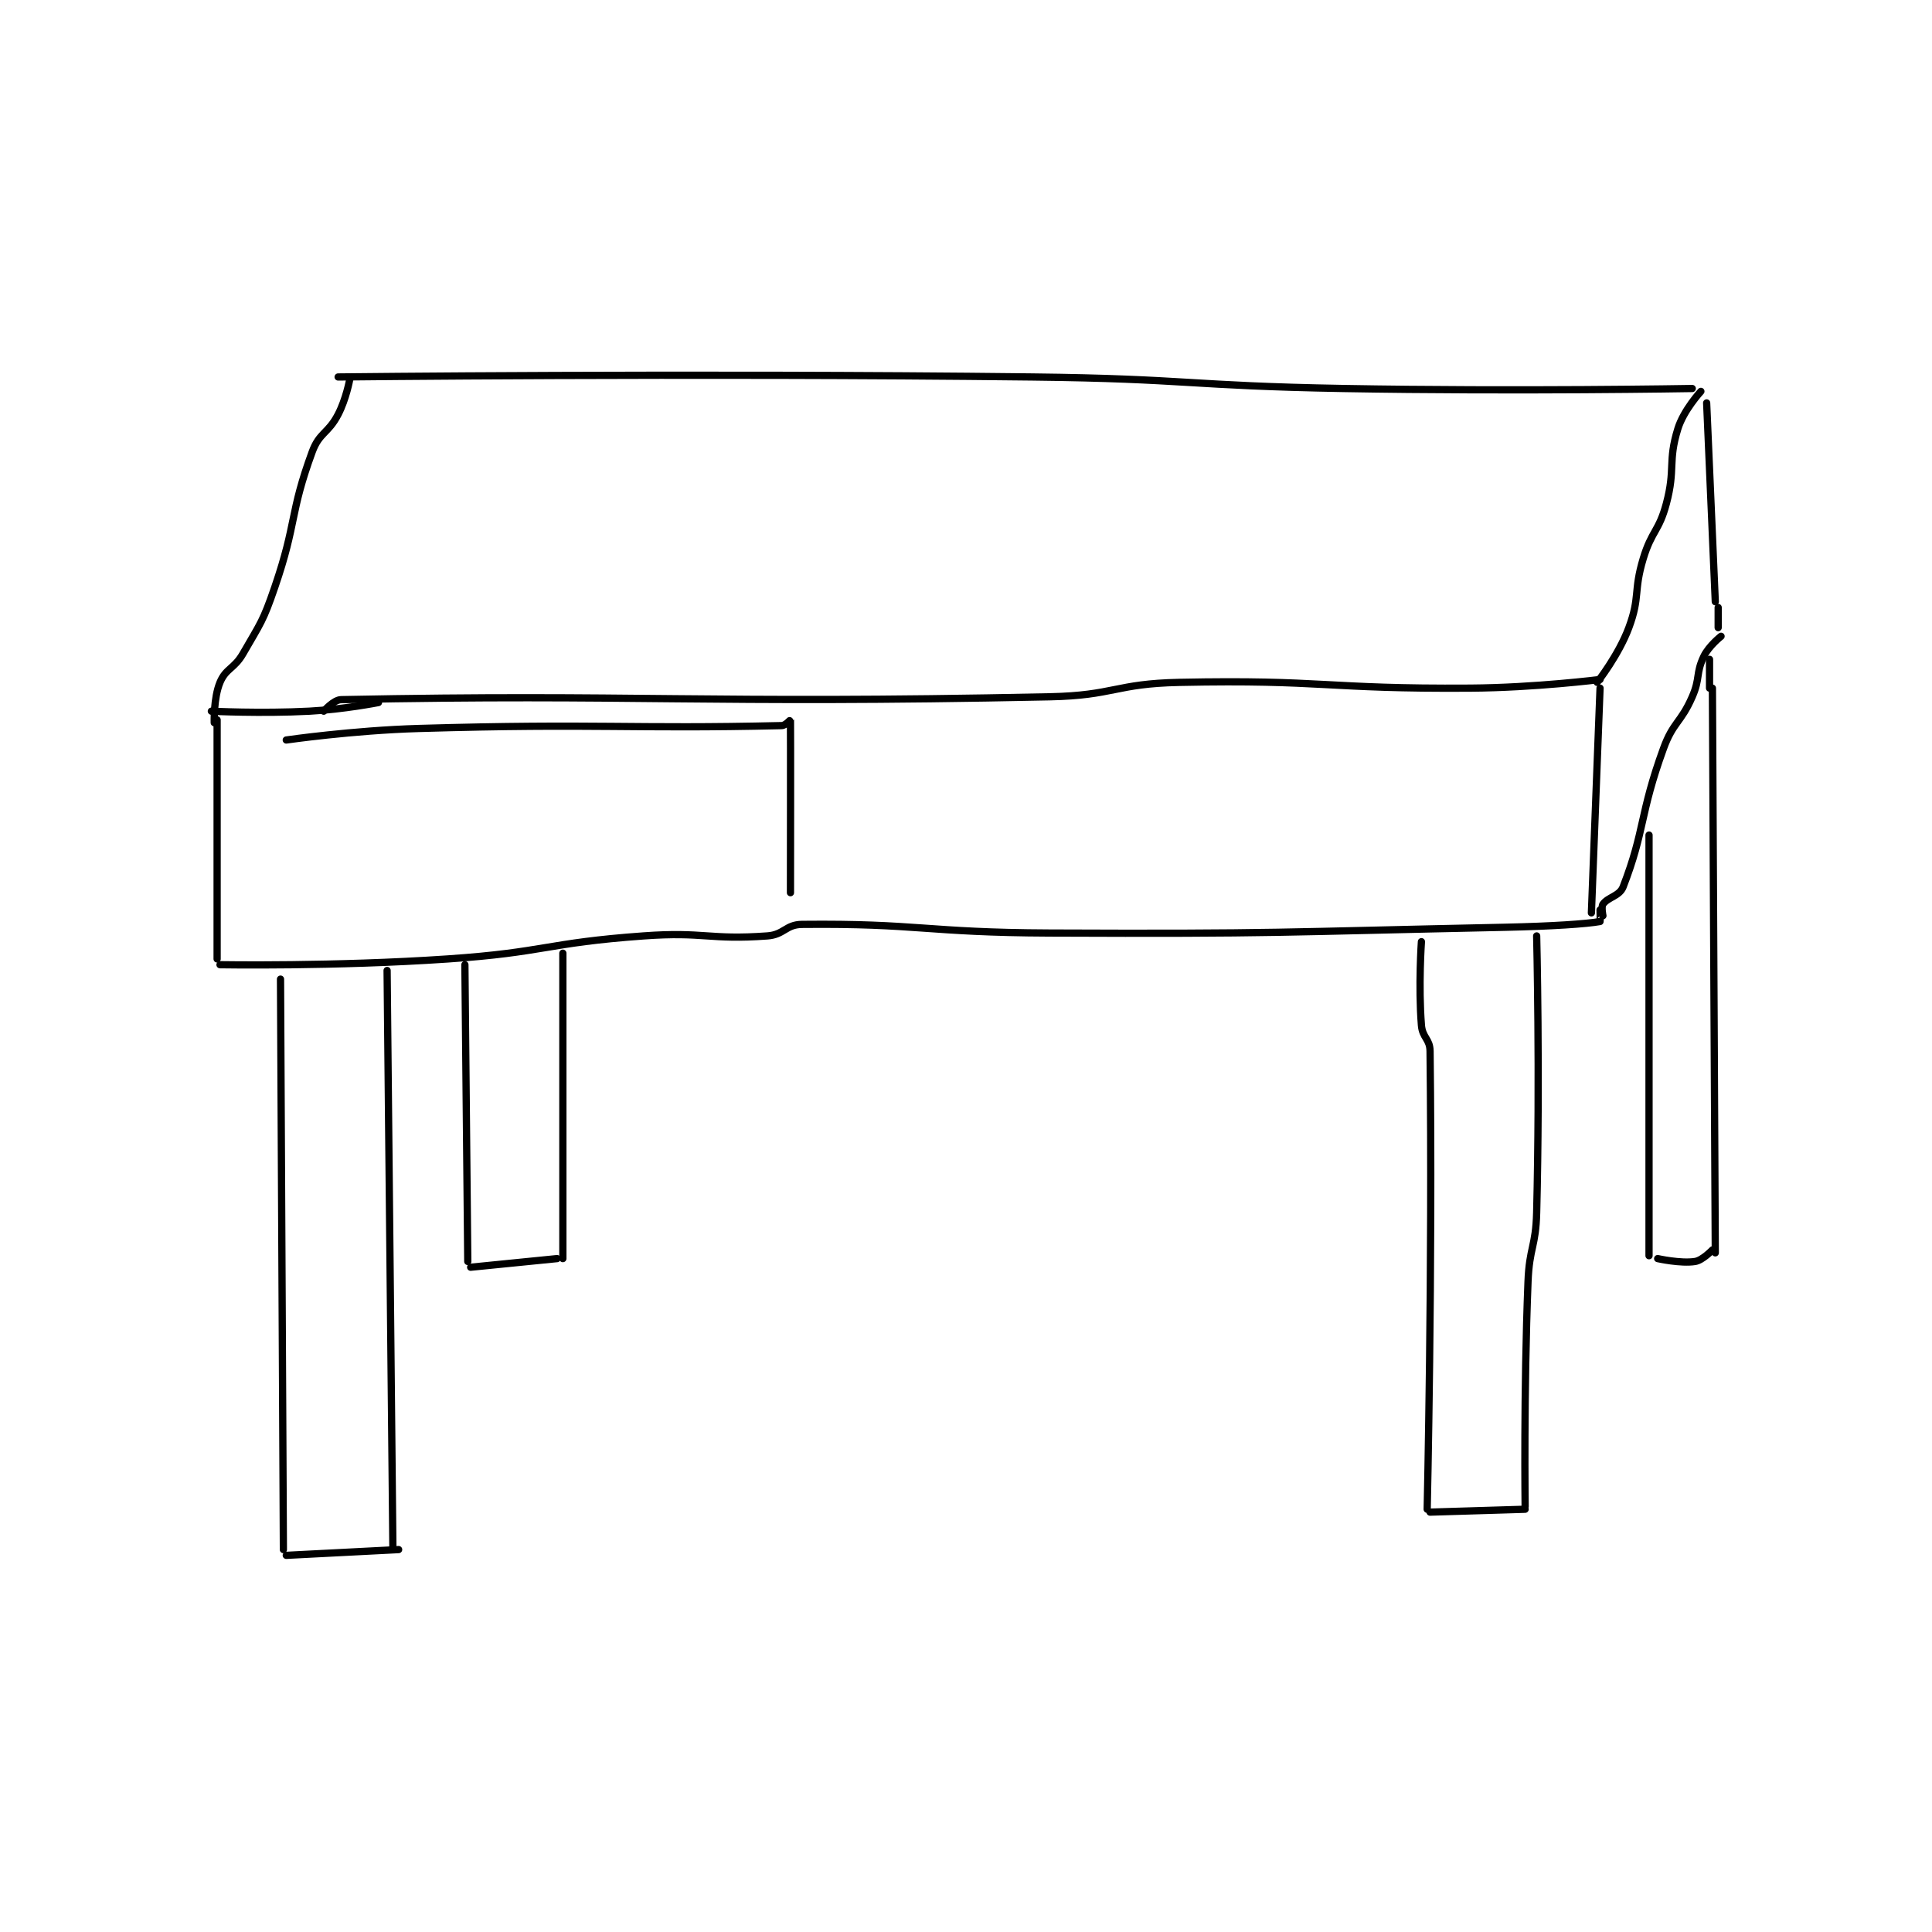<?xml version="1.0" encoding="utf-8"?>
<!DOCTYPE svg PUBLIC "-//W3C//DTD SVG 1.1//EN" "http://www.w3.org/Graphics/SVG/1.1/DTD/svg11.dtd">
<svg viewBox="0 0 800 800" preserveAspectRatio="xMinYMin meet" xmlns="http://www.w3.org/2000/svg" version="1.1">
<g fill="none" stroke="black" stroke-linecap="round" stroke-linejoin="round" stroke-width="2.515">
<g transform="translate(87.52,156.099) scale(1.193) translate(-50,-34.133)">
<path id="0" d="M89 150.133 C89 150.133 92.444 146.184 95 146.133 C198.431 144.081 218.739 147.654 341 145.133 C363.414 144.671 363.649 140.593 386 140.133 C436.03 139.105 436.697 142.478 487 142.133 C509.425 141.98 532 139.133 532 139.133 "/>
<path id="1" d="M94 34.133 C94 34.133 214.598 32.753 335 34.133 C388.979 34.752 389.019 37.19 443 38.133 C503.44 39.189 564 38.133 564 38.133 "/>
<path id="2" d="M567 39.133 C567 39.133 561.006 45.615 559 52.133 C555.468 63.613 558.269 65.876 555 78.133 C552.448 87.704 549.912 87.502 547 97.133 C543.532 108.605 546.015 110.343 542 121.133 C538.415 130.769 531 140.133 531 140.133 "/>
<path id="3" d="M50 150.133 C50 150.133 67.176 151.004 84 150.133 C95.953 149.515 108 147.133 108 147.133 "/>
<path id="4" d="M98 35.133 C98 35.133 96.767 41.811 94 47.133 C90.525 53.816 87.489 53.345 85 60.133 C77.095 81.693 79.772 84.466 72 107.133 C67.957 118.926 67.178 119.403 61 130.133 C57.924 135.476 55.05 135.213 53 140.133 C50.719 145.607 51 154.133 51 154.133 "/>
<path id="5" d="M52 153.133 L52 236.133 "/>
<path id="6" d="M532 142.133 L529 220.133 "/>
<path id="7" d="M53 238.133 C53 238.133 92.78 238.801 132 236.133 C165.971 233.822 166.122 230.575 200 228.133 C221.243 226.602 222.696 229.61 243 228.133 C248.803 227.711 249.353 224.191 255 224.133 C295.318 223.722 298.043 226.957 341 227.133 C419.905 227.457 420.104 226.786 499 225.133 C515.495 224.788 527.46 223.959 532 223.133 C532.099 223.115 532 219.133 532 219.133 "/>
<path id="8" d="M569 43.133 L572 112.133 "/>
<path id="9" d="M573 114.133 L573 121.133 "/>
<path id="10" d="M574 124.133 C574 124.133 569.743 127.474 568 131.133 C565.188 137.038 566.817 138.695 564 145.133 C559.998 154.28 557.389 153.814 554 163.133 C545.685 186 547.618 191.543 540 211.133 C538.757 214.33 534.744 214.641 533 217.133 C532.36 218.048 533 221.133 533 221.133 "/>
<path id="11" d="M74 243.133 L75 441.133 "/>
<path id="12" d="M111 240.133 L113 440.133 "/>
<path id="13" d="M76 443.133 L115 441.133 "/>
<path id="14" d="M138 238.133 L139 341.133 "/>
<path id="15" d="M172 234.133 L172 340.133 "/>
<path id="16" d="M140 343.133 L170 340.133 "/>
<path id="17" d="M470 230.133 C470 230.133 468.92 245.453 470 259.133 C470.344 263.491 472.949 263.854 473 268.133 C473.896 343.434 472 427.133 472 427.133 "/>
<path id="18" d="M510 228.133 C510 228.133 511.19 276.533 510 324.133 C509.702 336.071 507.469 336.168 507 348.133 C505.482 386.851 506 426.133 506 426.133 "/>
<path id="19" d="M473 428.133 L506 427.133 "/>
<path id="20" d="M549 193.133 L549 339.133 "/>
<path id="21" d="M571 142.133 L572 338.133 "/>
<path id="22" d="M552 340.133 C552 340.133 559.998 341.923 565 341.133 C567.583 340.726 571 337.133 571 337.133 "/>
<path id="23" d="M570 132.133 L570 142.133 "/>
<path id="24" d="M76 160.133 C76 160.133 99.033 156.801 122 156.133 C184.766 154.309 194.903 156.368 248 155.133 C249.284 155.103 250.998 153.088 251 153.133 C251.077 154.617 251 213.133 251 213.133 "/>
</g>
</g>
</svg>
